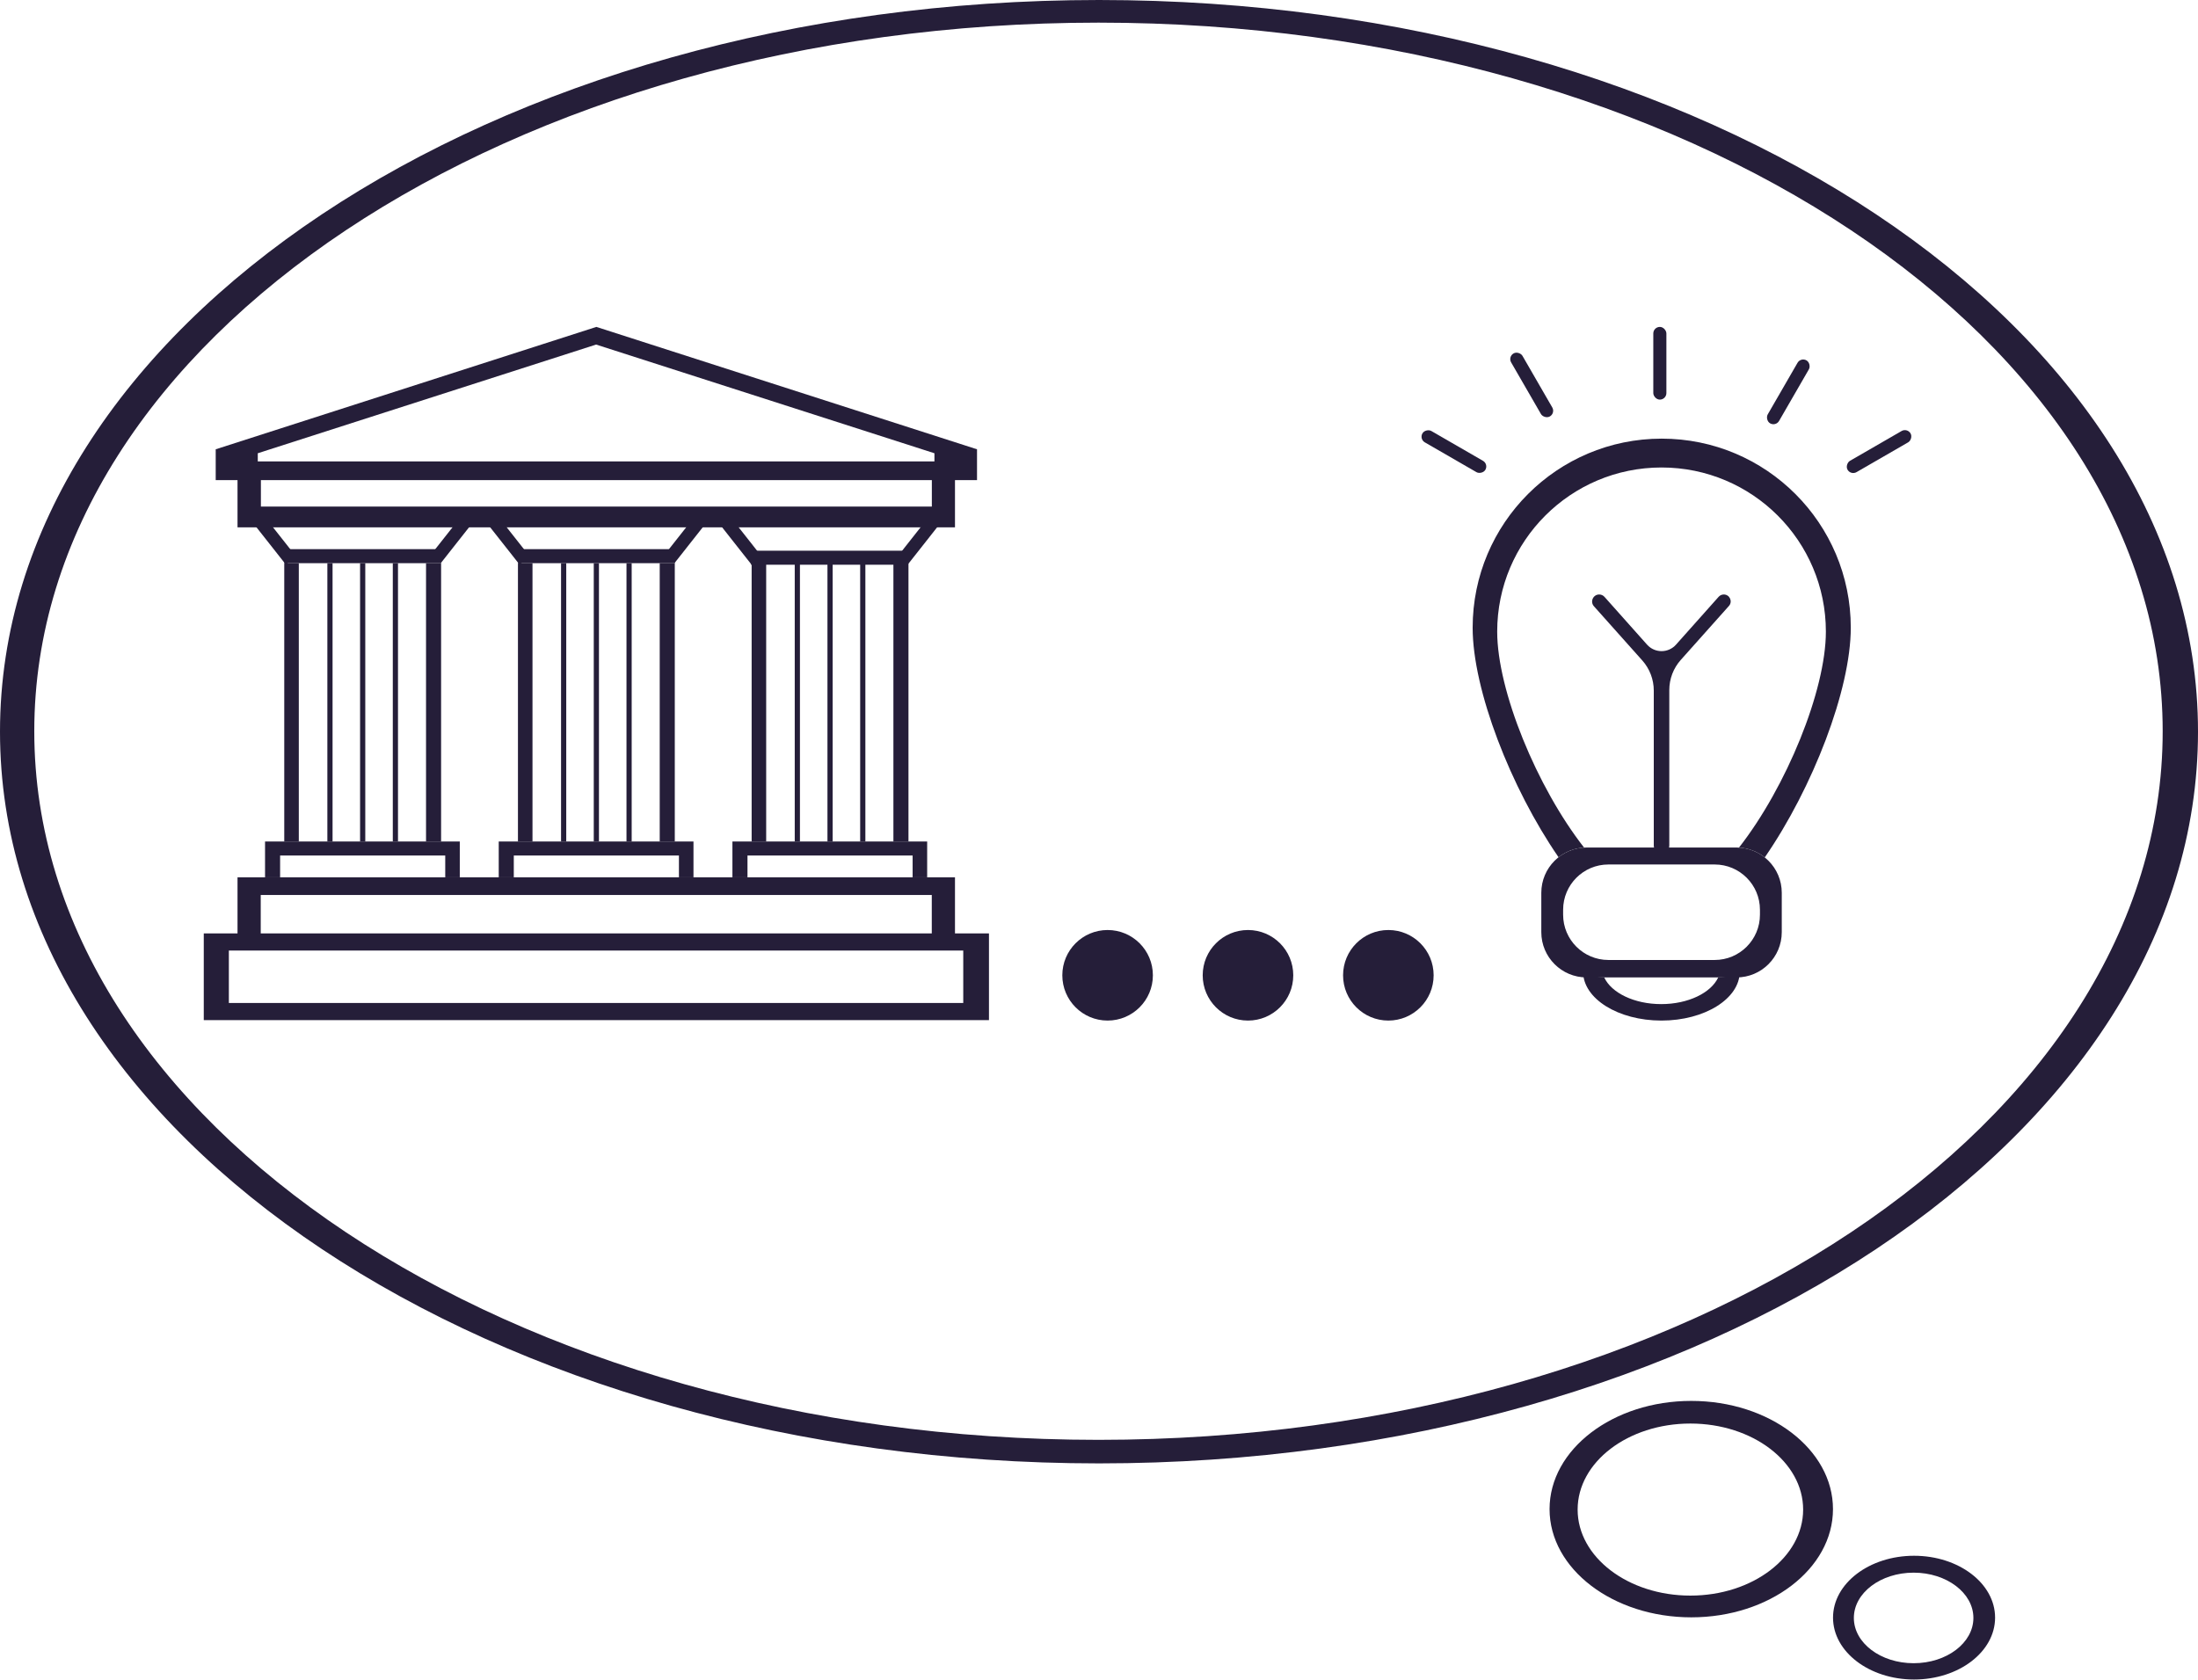 <?xml version="1.0" encoding="UTF-8"?> <svg xmlns="http://www.w3.org/2000/svg" width="2427" height="1855" viewBox="0 0 2427 1855" fill="none"> <path fill-rule="evenodd" clip-rule="evenodd" d="M1213.5 1616C1883.7 1616 2427 1254.25 2427 808C2427 361.754 1883.7 0 1213.5 0C543.302 0 0 361.754 0 808C0 1254.25 543.302 1616 1213.5 1616ZM1212.93 1590C1861.9 1590 2388 1239.66 2388 807.5C2388 375.337 1861.9 25 1212.93 25C563.95 25 37.85 375.337 37.85 807.5C37.85 1239.66 563.95 1590 1212.93 1590Z" fill="#251E39"></path> <path fill-rule="evenodd" clip-rule="evenodd" d="M1867.47 1786C1953.89 1786 2023.95 1732.5 2023.95 1666.5C2023.95 1600.5 1953.89 1547 1867.47 1547C1781.06 1547 1711 1600.5 1711 1666.5C1711 1732.5 1781.06 1786 1867.47 1786ZM1866.5 1762C1935.26 1762 1991 1719.47 1991 1667C1991 1614.53 1935.26 1572 1866.5 1572C1797.74 1572 1742 1614.53 1742 1667C1742 1719.47 1797.74 1762 1866.5 1762Z" fill="#251E39"></path> <path fill-rule="evenodd" clip-rule="evenodd" d="M2113.47 1854.66C2162.89 1854.66 2202.95 1824.07 2202.95 1786.33C2202.95 1748.59 2162.89 1718 2113.47 1718C2064.06 1718 2024 1748.59 2024 1786.33C2024 1824.07 2064.06 1854.66 2113.47 1854.66ZM2113 1836.66C2149.45 1836.66 2179 1814.28 2179 1786.66C2179 1759.05 2149.45 1736.66 2113 1736.66C2076.55 1736.66 2047 1759.05 2047 1786.66C2047 1814.28 2076.55 1836.66 2113 1836.66Z" fill="#251E39"></path> <path fill-rule="evenodd" clip-rule="evenodd" d="M1092 1030.75H225V1126.51H1092V1030.75ZM1063.61 1049.67H252.7V1107.58H1063.61V1049.67Z" fill="#251E39"></path> <path fill-rule="evenodd" clip-rule="evenodd" d="M1054.48 968.817H262.272V1035.91H287.895V988.313H1028.86V1035.91H1054.48V968.817Z" fill="#251E39"></path> <path fill-rule="evenodd" clip-rule="evenodd" d="M262.273 582.337L1054.48 582.337V529.583H1028.93V559.4L288.076 559.4V529.583H262.273V582.337Z" fill="#251E39"></path> <path fill-rule="evenodd" clip-rule="evenodd" d="M329.935 621.903H313.879V929.252H487.05V621.903H470.421V929.252H329.935V621.903Z" fill="#251E39"></path> <path fill-rule="evenodd" clip-rule="evenodd" d="M507.692 929.252H292.662V968.817H309.291V944.734H491.636V968.817H507.692V929.252Z" fill="#251E39"></path> <path fill-rule="evenodd" clip-rule="evenodd" d="M313.879 621.903H487.05V582.337H487.05V606.421H313.879V621.903Z" fill="#251E39"></path> <path fill-rule="evenodd" clip-rule="evenodd" d="M765.728 929.252H550.698V968.817H765.728V929.252ZM749.673 944.734H567.327V968.817H749.673V944.734Z" fill="#251E39"></path> <path fill-rule="evenodd" clip-rule="evenodd" d="M1023.76 929.252H808.734V968.817H825.363V944.734H1007.71V968.817H1023.76V929.252Z" fill="#251E39"></path> <path fill-rule="evenodd" clip-rule="evenodd" d="M658.5 361L238.188 496.142V530.157H1078.81V496.142L658.5 361ZM658.213 380.496L284.635 500.521V509.514H1031.79V500.521L658.213 380.496Z" fill="#251E39"></path> <rect x="361.473" y="621.903" width="5.734" height="307.349" fill="#251E39"></rect> <rect x="433.723" y="621.903" width="5.734" height="307.349" fill="#251E39"></rect> <rect x="397.598" y="621.903" width="5.734" height="307.349" fill="#251E39"></rect> <path fill-rule="evenodd" clip-rule="evenodd" d="M846.006 621.903H829.95V929.252H1003.12V621.903H986.492V929.252H846.006V621.903Z" fill="#251E39"></path> <rect x="877.544" y="621.903" width="5.734" height="307.349" fill="#251E39"></rect> <rect x="949.794" y="621.903" width="5.734" height="307.349" fill="#251E39"></rect> <rect x="913.669" y="621.903" width="5.734" height="307.349" fill="#251E39"></rect> <path fill-rule="evenodd" clip-rule="evenodd" d="M587.97 621.903H571.914V929.252H587.97V621.903ZM728.456 621.903V929.252H745.085V621.903H728.456Z" fill="#251E39"></path> <rect x="619.508" y="621.903" width="5.734" height="307.349" fill="#251E39"></rect> <rect x="691.758" y="621.903" width="5.734" height="307.349" fill="#251E39"></rect> <rect x="655.633" y="621.903" width="5.734" height="307.349" fill="#251E39"></rect> <rect x="510.017" y="569.149" width="14.335" height="55.621" transform="rotate(38.251 510.017 569.149)" fill="#251E39"></rect> <rect x="281.194" y="579.744" width="14.335" height="55.621" transform="rotate(-38.25 281.194 579.744)" fill="#251E39"></rect> <path fill-rule="evenodd" clip-rule="evenodd" d="M571.915 621.903H745.086V606.421H571.915V621.903Z" fill="#251E39"></path> <rect x="768.053" y="569.149" width="14.335" height="55.621" transform="rotate(38.251 768.053 569.149)" fill="#251E39"></rect> <rect x="539.23" y="579.744" width="14.335" height="55.621" transform="rotate(-38.25 539.23 579.744)" fill="#251E39"></rect> <path fill-rule="evenodd" clip-rule="evenodd" d="M829.377 623.623H1002.55V584.058H1002.55V608.141H829.377V623.623Z" fill="#251E39"></path> <rect x="1025.51" y="570.869" width="14.335" height="55.621" transform="rotate(38.251 1025.51 570.869)" fill="#251E39"></rect> <rect x="796.692" y="581.464" width="14.335" height="55.621" transform="rotate(-38.25 796.692 581.464)" fill="#251E39"></rect> <path fill-rule="evenodd" clip-rule="evenodd" d="M1751.89 935.901C1724.28 935.901 1701.89 958.287 1701.89 985.901V1029.36C1701.89 1056.97 1724.28 1079.36 1751.89 1079.36H1917.4C1945.01 1079.36 1967.4 1056.97 1967.4 1029.36V985.901C1967.4 958.287 1945.01 935.901 1917.4 935.901H1751.89ZM1775.98 954.637C1748.37 954.637 1725.98 977.022 1725.98 1004.64V1010.09C1725.98 1037.7 1748.37 1060.09 1775.98 1060.09H1893.31C1920.92 1060.09 1943.31 1037.7 1943.31 1010.09V1004.64C1943.31 977.022 1920.92 954.637 1893.31 954.637H1775.98Z" fill="#251E39"></path> <path fill-rule="evenodd" clip-rule="evenodd" d="M1720.93 946.639C1668.05 869.93 1626.08 761.607 1626.08 693.147C1626.08 577.851 1719.55 484.384 1834.84 484.384C1950.14 484.384 2043.61 577.851 2043.61 693.147C2043.61 761.669 2001.56 870.123 1948.62 946.845C1940.73 940.534 1930.9 936.561 1920.16 935.976C1972.27 869.387 2016.11 762.642 2016.11 697.486C2016.11 597.383 1934.86 516.234 1834.64 516.234C1734.42 516.234 1653.18 597.383 1653.18 697.486C1653.18 762.642 1697.02 869.387 1749.13 935.976C1738.51 936.554 1728.77 940.447 1720.93 946.639Z" fill="#251E39"></path> <path fill-rule="evenodd" clip-rule="evenodd" d="M1748.02 1072.8C1748.02 1072.87 1748.02 1072.93 1748.02 1073C1748.02 1102.82 1786.75 1127 1834.52 1127C1882.29 1127 1921.01 1102.82 1921.01 1073C1921.01 1072.93 1921.01 1072.87 1921.01 1072.8C1913.98 1076.82 1905.88 1079.18 1897.24 1079.35C1889.32 1096.38 1864.13 1108.82 1834.29 1108.82C1804.44 1108.82 1779.26 1096.37 1771.34 1079.34C1762.87 1079.09 1754.93 1076.75 1748.02 1072.8Z" fill="#251E39"></path> <path d="M1771.64 659.093C1770.16 657.431 1768.04 656.48 1765.81 656.48C1759.07 656.48 1755.5 664.452 1759.99 669.481L1813.38 729.311C1821.56 738.473 1826.08 750.324 1826.08 762.604V933.761C1826.08 938.491 1829.92 942.325 1834.65 942.325V942.325C1839.38 942.325 1843.21 938.491 1843.21 933.761V762.004C1843.21 749.723 1847.73 737.873 1855.91 728.711L1909.06 669.148C1913.44 664.248 1909.96 656.48 1903.39 656.48C1901.22 656.48 1899.16 657.407 1897.71 659.026L1850.63 711.871C1842.12 721.429 1827.17 721.429 1818.66 711.871L1771.64 659.093Z" fill="#251E39"></path> <rect x="1825.55" y="361" width="14.453" height="80.293" rx="7.226" fill="#251E39"></rect> <rect x="1988.44" y="394.347" width="14.453" height="80.293" rx="7.226" transform="rotate(30 1988.44 394.347)" fill="#251E39"></rect> <rect x="2105.98" y="472.34" width="14.453" height="80.293" rx="7.226" transform="rotate(60 2105.98 472.34)" fill="#251E39"></rect> <rect x="1567" y="484.857" width="14.453" height="80.293" rx="7.226" transform="rotate(-60 1567 484.857)" fill="#251E39"></rect> <rect x="1664.96" y="393.92" width="14.453" height="80.293" rx="7.226" transform="rotate(-30 1664.96 393.92)" fill="#251E39"></rect> <circle cx="1223" cy="1077" r="50" fill="#251E39"></circle> <circle cx="1378" cy="1077" r="50" fill="#251E39"></circle> <circle cx="1533" cy="1077" r="50" fill="#251E39"></circle> </svg> 